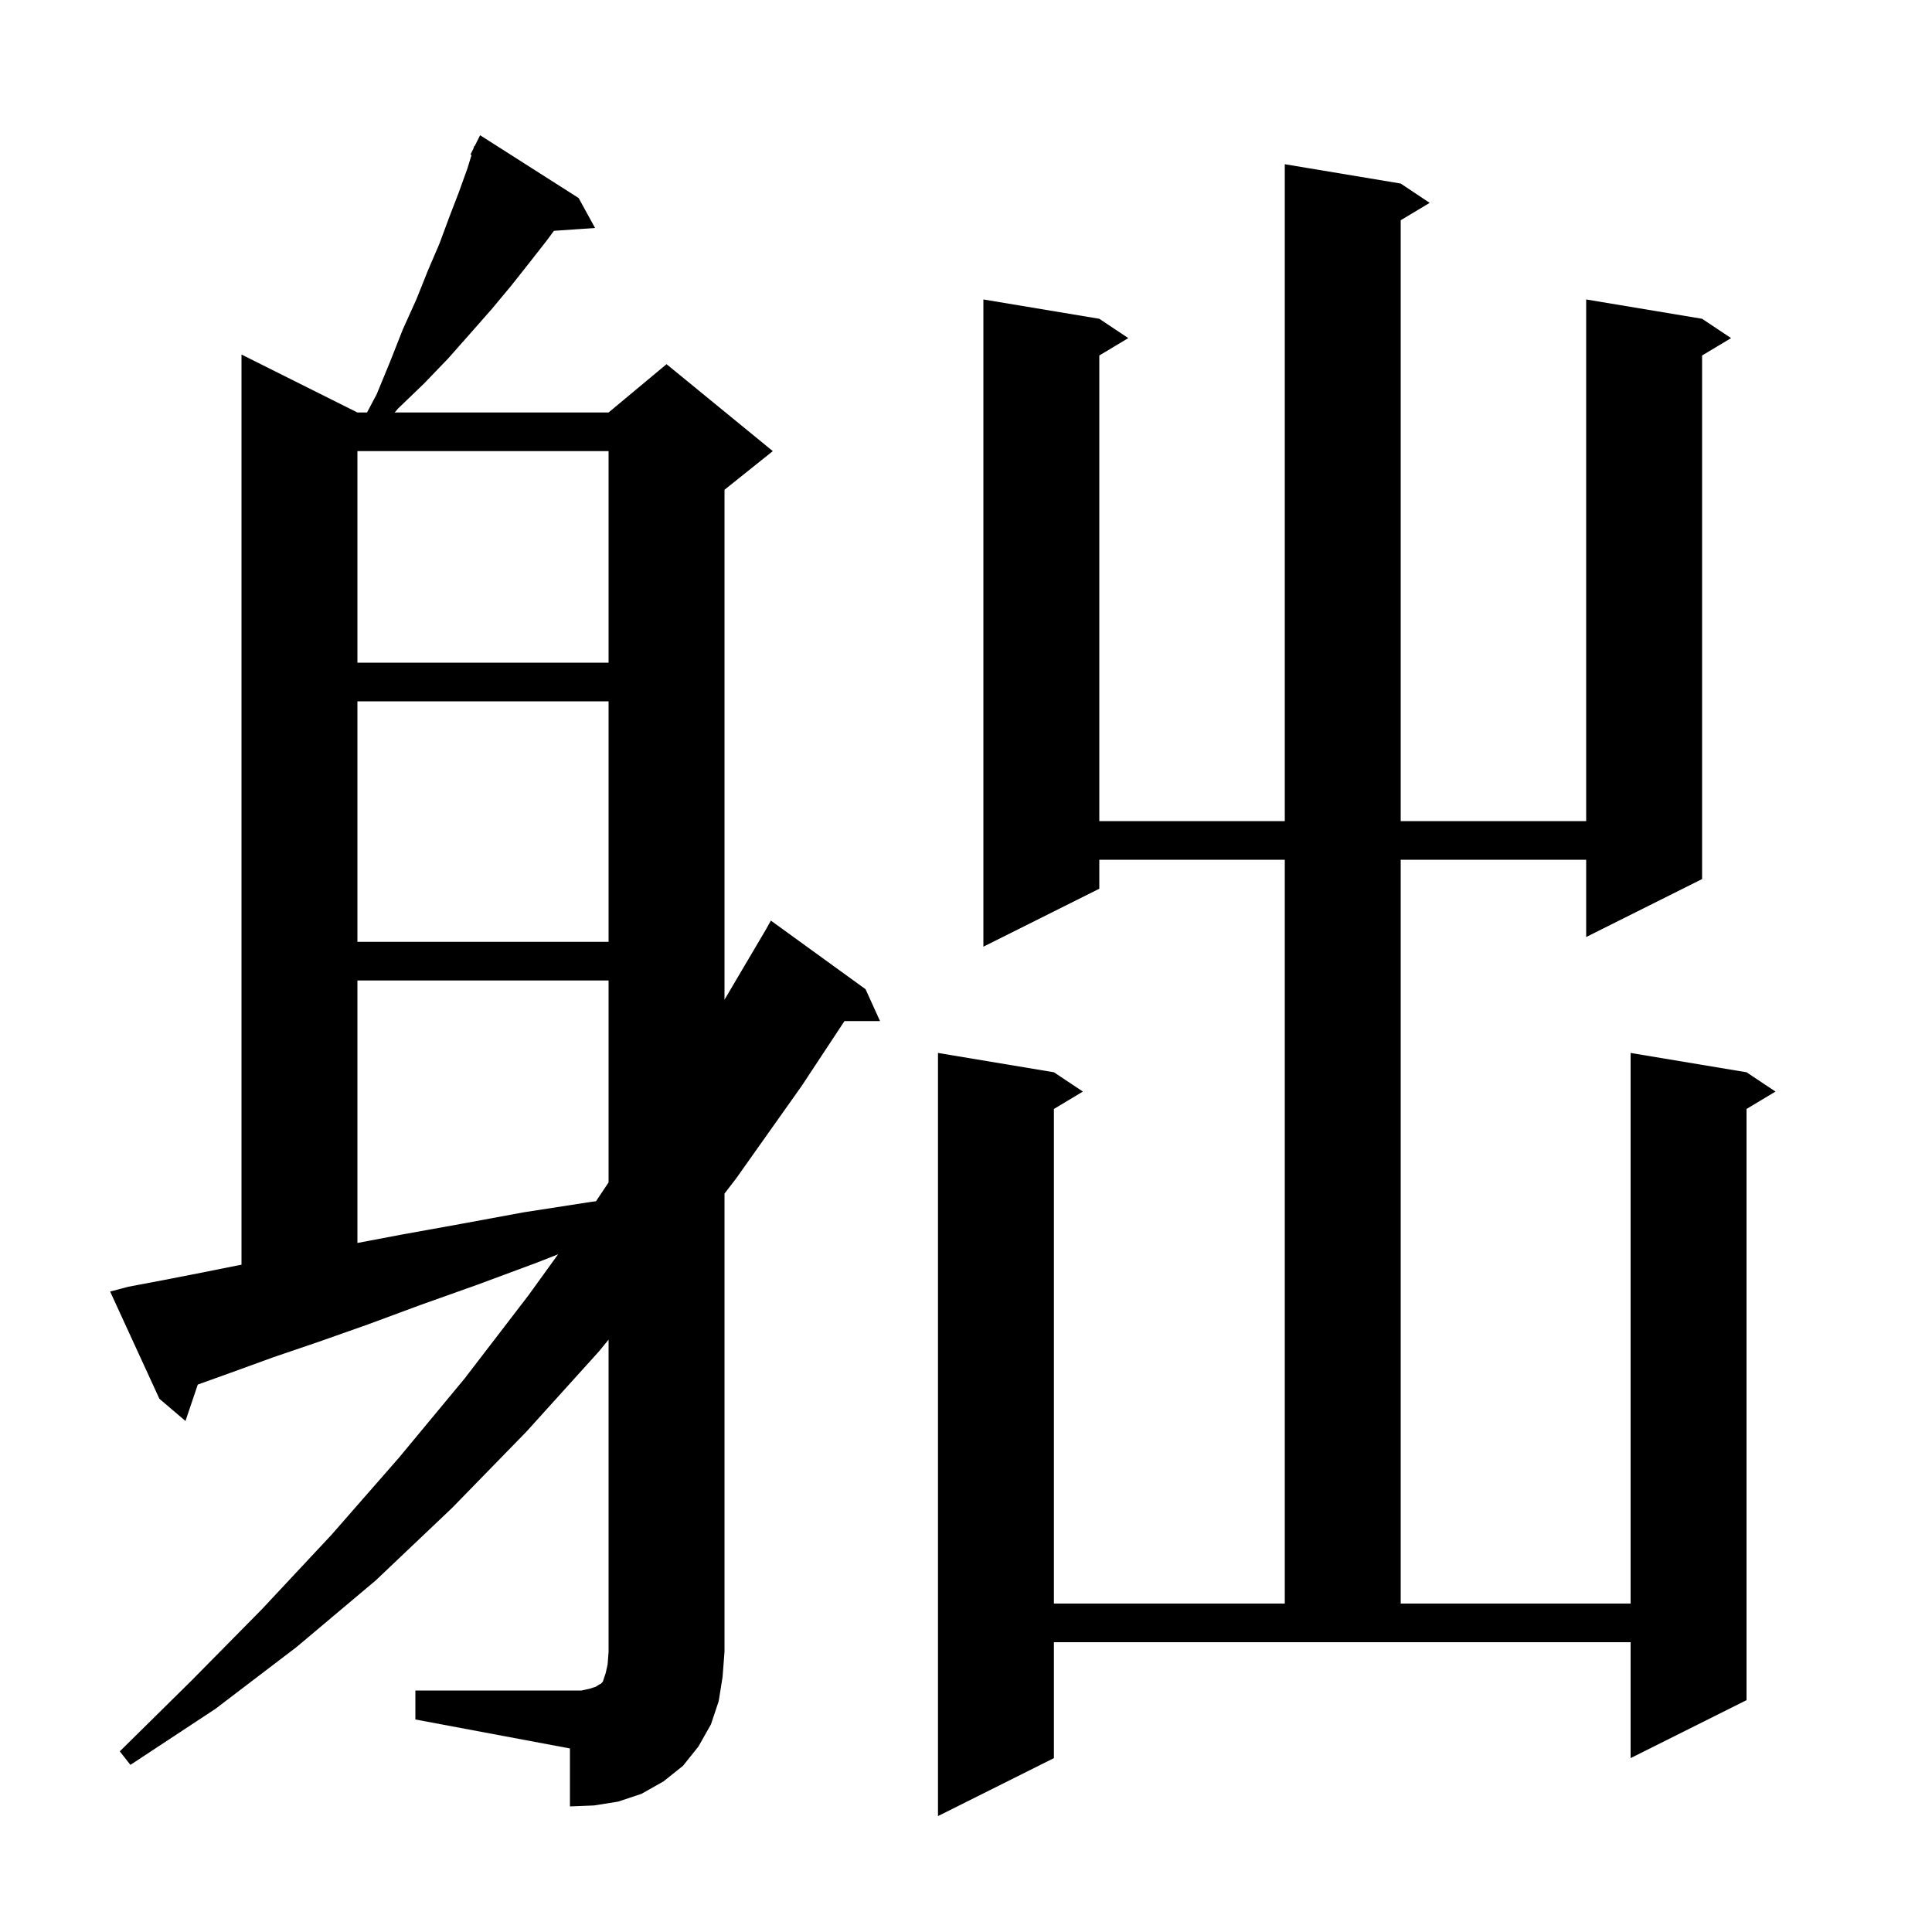 <svg xmlns="http://www.w3.org/2000/svg" xmlns:xlink="http://www.w3.org/1999/xlink" version="1.1" baseProfile="full" viewBox="0 0 200 200" width="200" height="200">
<g fill="black">
<path d="M 145.0 19.0 L 148.0 21.0 L 145.0 22.8 L 145.0 85.0 L 164.2 85.0 L 164.2 31.0 L 176.2 33.0 L 179.2 35.0 L 176.2 36.8 L 176.2 91.0 L 164.2 97.0 L 164.2 89.0 L 145.0 89.0 L 145.0 166.0 L 168.8 166.0 L 168.8 109.0 L 180.8 111.0 L 183.8 113.0 L 180.8 114.8 L 180.8 176.0 L 168.8 182.0 L 168.8 170.0 L 109.1 170.0 L 109.1 182.0 L 97.1 188.0 L 97.1 109.0 L 109.1 111.0 L 112.1 113.0 L 109.1 114.8 L 109.1 166.0 L 133.0 166.0 L 133.0 89.0 L 113.8 89.0 L 113.8 92.0 L 101.8 98.0 L 101.8 31.0 L 113.8 33.0 L 116.8 35.0 L 113.8 36.8 L 113.8 85.0 L 133.0 85.0 L 133.0 17.0 Z M 43.0 175.0 L 60.2 175.0 L 61.1 174.8 L 61.7 174.6 L 62.0 174.4 L 62.2 174.3 L 62.4 174.1 L 62.7 173.2 L 62.9 172.3 L 63.0 171.0 L 63.0 138.678 L 62.0 139.9 L 54.5 148.2 L 46.8 156.1 L 38.9 163.6 L 30.7 170.5 L 22.3 176.9 L 13.5 182.7 L 12.4 181.3 L 19.8 174.0 L 27.1 166.6 L 34.3 158.9 L 41.3 150.9 L 48.1 142.7 L 54.7 134.1 L 57.774 129.844 L 55.6 130.7 L 49.4 133.0 L 43.5 135.1 L 38.1 137.1 L 33.0 138.9 L 28.3 140.5 L 23.9 142.1 L 20.475 143.329 L 19.2 147.1 L 16.5 144.8 L 11.4 133.7 L 13.3 133.2 L 17.0 132.5 L 21.1 131.7 L 25.0 130.92 L 25.0 36.7 L 37.0 42.7 L 37.994 42.7 L 39.0 40.8 L 40.4 37.4 L 41.7 34.1 L 43.1 31.0 L 44.3 28.0 L 45.5 25.2 L 46.5 22.5 L 47.5 19.9 L 48.4 17.4 L 48.812 16.045 L 48.7 16.0 L 49.022 15.356 L 49.1 15.1 L 49.14 15.12 L 49.7 14.0 L 59.9 20.5 L 61.6 23.6 L 57.344 23.894 L 56.6 24.9 L 54.8 27.2 L 52.9 29.6 L 50.9 32.0 L 48.7 34.5 L 46.4 37.1 L 43.9 39.7 L 41.2 42.3 L 40.855 42.7 L 63.0 42.7 L 69.0 37.7 L 80.0 46.7 L 75.0 50.7 L 75.0 103.488 L 79.3 96.2 L 79.8 95.3 L 89.6 102.4 L 91.1 105.7 L 87.422 105.7 L 83.0 112.4 L 76.2 122.0 L 75.0 123.56 L 75.0 171.0 L 74.8 173.6 L 74.4 176.1 L 73.6 178.5 L 72.3 180.8 L 70.7 182.8 L 68.7 184.4 L 66.4 185.7 L 64.0 186.5 L 61.5 186.9 L 59.0 187.0 L 59.0 181.0 L 43.0 178.0 Z M 37.0 101.5 L 37.0 128.672 L 41.6 127.8 L 47.7 126.7 L 54.2 125.5 L 61.3 124.4 L 61.699 124.351 L 63.0 122.4 L 63.0 101.5 Z M 37.0 72.6 L 37.0 97.5 L 63.0 97.5 L 63.0 72.6 Z M 37.0 46.7 L 37.0 68.6 L 63.0 68.6 L 63.0 46.7 Z " />
</g>
</svg>
